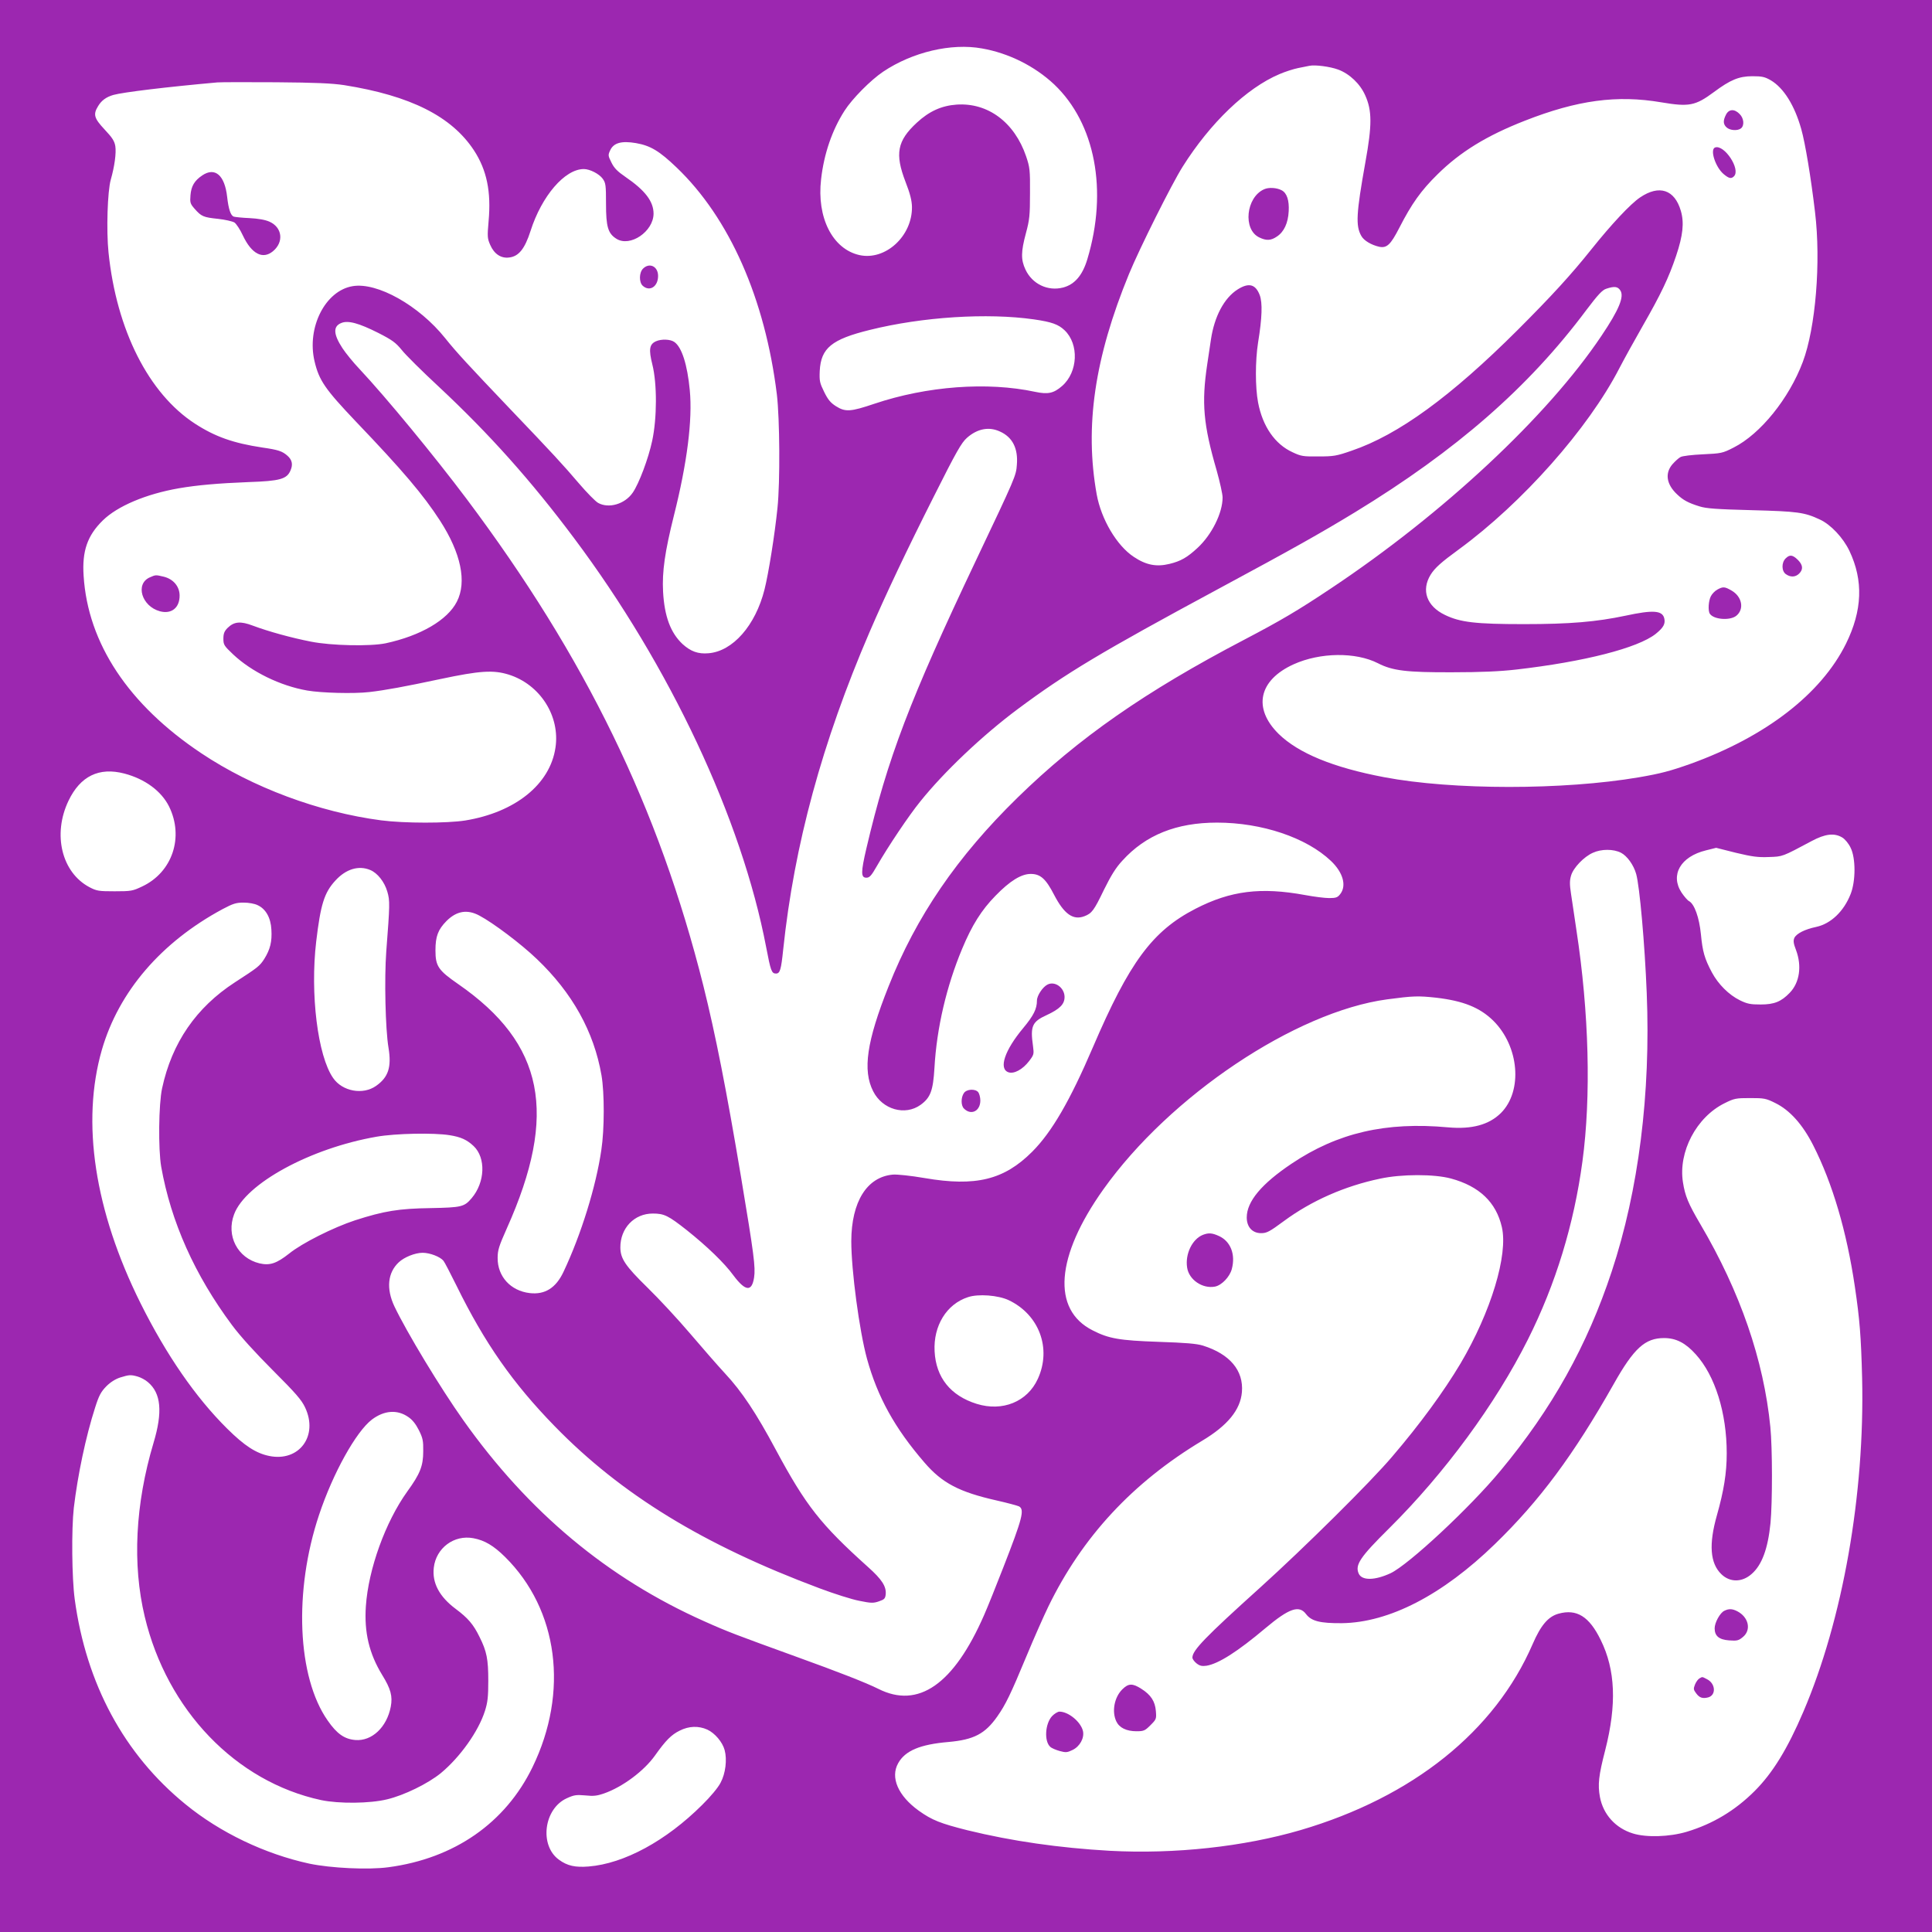 <?xml version="1.0" standalone="no"?>
<!DOCTYPE svg PUBLIC "-//W3C//DTD SVG 20010904//EN"
 "http://www.w3.org/TR/2001/REC-SVG-20010904/DTD/svg10.dtd">
<svg version="1.0" xmlns="http://www.w3.org/2000/svg"
 width="1280pt" height="1280pt" viewBox="0 0 1280 1280"
 preserveAspectRatio="xMidYMid meet">
<g transform="translate(0,1280) scale(0.1,-0.1)"
fill="#9c27b0" stroke="none">
<path d="M0 6400 l0 -6400 6400 0 6400 0 0 6400 0 6400 -6400 0 -6400 0 0
-6400z m6506 6079 c177 -31 349 -117 478 -238 272 -258 357 -703 220 -1158
-32 -107 -84 -168 -161 -188 -101 -26 -204 23 -249 119 -31 66 -30 118 3 241
24 89 27 118 27 265 1 154 -1 171 -26 245 -77 225 -253 356 -460 342 -100 -7
-182 -44 -264 -120 -130 -120 -146 -206 -75 -391 31 -79 42 -125 43 -166 3
-194 -176 -358 -348 -320 -178 40 -284 248 -254 503 19 168 73 325 155 453 51
80 173 203 256 259 194 130 451 191 655 154z m2360 -140 c75 -28 145 -94 179
-171 45 -100 46 -195 1 -443 -61 -341 -65 -421 -27 -488 17 -31 66 -60 119
-72 50 -10 75 13 133 126 82 160 144 247 253 354 151 149 325 256 578 355 349
137 611 172 905 122 184 -31 225 -23 348 68 109 81 166 105 255 105 64 0 82
-4 122 -27 86 -51 158 -167 202 -324 26 -92 64 -320 91 -549 40 -331 4 -767
-81 -993 -91 -242 -280 -477 -458 -567 -74 -38 -82 -39 -204 -45 -70 -3 -137
-11 -148 -18 -12 -6 -35 -27 -53 -47 -52 -60 -41 -134 31 -201 39 -37 73 -56
148 -79 44 -14 113 -19 345 -25 304 -8 350 -14 452 -62 72 -33 154 -120 196
-208 93 -196 86 -394 -23 -615 -165 -333 -532 -616 -1031 -796 -133 -47 -196
-64 -342 -89 -499 -85 -1234 -85 -1687 1 -338 64 -568 159 -699 287 -172 170
-132 356 100 461 175 79 410 82 558 7 97 -50 190 -61 491 -60 193 0 320 6 425
18 453 52 806 143 924 236 52 42 66 67 57 104 -13 52 -75 56 -256 17 -194 -41
-368 -56 -675 -56 -319 0 -421 12 -522 61 -121 58 -158 163 -95 266 28 45 69
82 187 168 421 308 857 800 1063 1199 30 58 100 185 155 281 121 211 173 320
222 466 45 134 54 219 31 297 -41 141 -143 175 -270 89 -64 -43 -191 -179
-322 -343 -135 -169 -263 -309 -488 -534 -443 -442 -792 -696 -1101 -801 -100
-35 -120 -38 -220 -38 -101 -1 -115 1 -172 28 -116 53 -198 171 -228 330 -19
100 -19 275 0 396 27 165 30 264 11 315 -28 73 -73 84 -147 37 -89 -57 -153
-178 -176 -330 -8 -53 -19 -128 -25 -167 -38 -255 -26 -397 63 -703 21 -75 39
-156 39 -178 0 -103 -72 -247 -166 -334 -68 -63 -111 -88 -186 -106 -86 -21
-155 -8 -237 47 -113 75 -215 249 -245 413 -81 451 -14 906 214 1461 70 170
283 596 355 710 183 291 424 522 642 614 37 16 93 34 123 40 30 6 64 13 75 15
37 8 137 -5 191 -25z m-6586 -103 c440 -70 712 -207 860 -432 85 -130 115
-274 97 -470 -9 -102 -8 -114 11 -157 26 -60 72 -90 125 -83 64 7 104 58 142
176 74 232 227 410 353 410 40 0 102 -32 125 -64 20 -28 22 -42 22 -166 0
-152 13 -197 69 -232 91 -57 245 48 246 166 0 81 -55 154 -185 243 -54 37 -76
59 -94 96 -23 46 -23 50 -8 82 23 49 75 63 170 47 97 -17 155 -52 270 -162
350 -335 586 -869 664 -1504 19 -161 22 -578 4 -751 -18 -177 -59 -434 -86
-541 -60 -238 -210 -409 -371 -422 -69 -6 -118 12 -172 61 -79 74 -120 183
-129 347 -7 133 12 265 72 505 87 345 124 634 105 830 -16 169 -53 285 -102
319 -26 19 -86 21 -122 5 -44 -20 -49 -54 -24 -154 32 -128 31 -356 -1 -505
-25 -118 -88 -285 -129 -344 -52 -76 -159 -107 -229 -68 -17 9 -75 68 -128
130 -104 122 -170 194 -455 492 -278 292 -356 376 -431 470 -173 216 -450 372
-613 344 -181 -30 -305 -274 -252 -498 30 -127 70 -184 272 -397 312 -326 449
-488 559 -658 139 -215 179 -406 112 -537 -62 -122 -240 -226 -472 -276 -101
-21 -360 -16 -495 11 -128 25 -281 67 -385 106 -82 31 -124 27 -167 -15 -22
-22 -28 -38 -28 -72 0 -40 5 -47 64 -103 123 -116 313 -209 492 -240 92 -16
309 -22 411 -10 105 12 235 36 470 86 264 56 351 61 452 30 209 -65 343 -275
311 -485 -36 -243 -267 -428 -598 -482 -122 -19 -402 -19 -557 1 -412 54 -853
218 -1192 445 -481 321 -751 727 -779 1175 -11 164 25 267 127 367 97 95 286
175 504 213 122 21 260 33 460 41 211 7 256 20 280 78 17 39 10 70 -21 97 -34
30 -61 39 -166 54 -191 29 -312 71 -446 158 -307 199 -520 620 -573 1134 -15
145 -7 406 15 483 25 88 37 176 30 222 -6 34 -20 56 -71 110 -70 75 -77 100
-43 155 22 37 53 60 101 74 64 18 354 53 689 83 25 2 200 2 390 1 262 -2 370
-7 450 -19z m8455 -1360 c27 -41 -8 -127 -125 -301 -357 -533 -1047 -1177
-1790 -1672 -223 -149 -334 -214 -578 -342 -654 -342 -1097 -651 -1501 -1046
-400 -391 -671 -787 -854 -1250 -145 -364 -173 -556 -102 -695 61 -121 211
-164 314 -90 66 48 83 94 92 245 15 266 80 541 183 788 66 159 130 259 221
352 96 99 171 145 234 145 64 0 100 -32 155 -139 66 -127 126 -170 201 -141
49 19 63 38 129 175 47 95 79 147 122 193 154 170 358 252 627 252 297 0 592
-99 755 -254 80 -76 105 -164 61 -220 -17 -22 -28 -26 -73 -26 -29 0 -100 9
-159 20 -294 54 -494 29 -727 -91 -285 -147 -437 -352 -680 -919 -151 -352
-271 -560 -402 -691 -186 -186 -374 -232 -712 -174 -93 16 -181 25 -210 23
-172 -15 -275 -179 -276 -441 0 -194 53 -592 104 -779 70 -253 183 -459 381
-688 117 -136 230 -195 478 -251 71 -16 137 -34 148 -39 38 -21 24 -77 -104
-405 -47 -121 -104 -263 -127 -315 -201 -460 -436 -623 -701 -489 -80 40 -264
112 -544 213 -397 144 -454 165 -610 235 -639 285 -1163 722 -1595 1331 -152
214 -375 583 -457 755 -55 117 -45 223 29 292 36 34 108 63 158 63 48 0 116
-26 138 -53 7 -8 46 -83 87 -166 186 -379 373 -646 650 -930 441 -453 987
-787 1755 -1074 96 -36 215 -74 264 -83 78 -16 93 -16 130 -3 35 12 41 18 44
46 5 52 -25 99 -117 181 -315 283 -412 407 -611 777 -130 243 -225 386 -336
505 -48 52 -153 172 -232 265 -80 94 -207 231 -283 305 -146 143 -178 191
-179 264 -1 129 92 226 215 226 76 0 103 -14 225 -110 134 -107 249 -217 310
-301 79 -105 121 -109 136 -13 10 69 0 148 -87 669 -96 573 -168 939 -249
1264 -295 1177 -780 2174 -1569 3226 -214 285 -532 671 -709 860 -42 44 -92
106 -113 138 -61 93 -63 145 -8 167 45 19 117 -1 246 -66 92 -47 115 -64 155
-113 25 -32 136 -142 245 -243 337 -315 611 -622 896 -1003 636 -849 1111
-1862 1273 -2710 30 -157 36 -175 65 -175 27 0 34 25 48 160 73 693 258 1372
571 2100 109 253 247 544 428 903 148 295 182 354 218 386 69 61 146 76 219
42 83 -37 121 -112 112 -220 -5 -73 -9 -82 -272 -636 -437 -921 -585 -1309
-725 -1906 -37 -159 -37 -194 0 -194 21 0 33 13 70 78 72 126 212 335 287 427
157 196 412 438 647 613 320 238 548 375 1331 797 496 267 675 368 902 506
672 410 1151 828 1533 1340 77 102 106 133 132 141 54 18 76 15 93 -11z
m-3885 -192 c118 -17 162 -33 203 -72 97 -92 89 -277 -16 -369 -56 -49 -94
-57 -179 -39 -317 68 -717 38 -1065 -79 -157 -53 -192 -56 -255 -16 -36 23
-53 44 -78 95 -29 59 -32 72 -29 139 8 151 79 209 331 271 349 87 780 114
1088 70z m-6026 -3009 c137 -36 245 -116 296 -218 100 -203 22 -436 -178 -530
-63 -30 -73 -32 -182 -32 -106 0 -119 2 -167 27 -184 97 -246 350 -139 573 78
163 202 224 370 180z m11382 -424 c18 -11 42 -40 55 -68 34 -68 34 -220 0
-306 -45 -115 -131 -197 -228 -218 -76 -16 -131 -44 -145 -73 -8 -19 -6 -36
11 -80 40 -107 24 -216 -42 -284 -56 -58 -102 -77 -192 -77 -68 0 -89 4 -138
28 -73 36 -143 106 -185 184 -49 92 -62 138 -73 253 -11 111 -43 201 -79 220
-10 5 -32 31 -49 56 -77 117 -7 239 161 280 l68 17 131 -33 c109 -26 147 -31
218 -28 93 3 87 1 284 106 90 48 150 55 203 23z m-1466 -101 c40 -21 83 -80
100 -140 23 -81 57 -463 70 -789 27 -667 -54 -1307 -232 -1845 -162 -490 -395
-909 -737 -1320 -203 -245 -608 -622 -728 -679 -104 -48 -189 -50 -211 -3 -26
58 8 109 202 301 367 364 705 824 919 1251 184 367 305 763 361 1179 58 429
44 986 -40 1534 -13 91 -30 200 -36 242 -9 60 -9 86 1 119 15 51 85 124 144
150 56 26 137 26 187 0z m-8287 -114 c48 -20 94 -78 113 -143 18 -61 17 -86
-7 -398 -13 -178 -6 -512 15 -637 21 -128 -1 -195 -82 -252 -87 -62 -224 -37
-285 52 -102 146 -153 558 -112 905 29 244 53 323 127 403 70 77 155 102 231
70z m-746 -233 c54 -25 87 -83 91 -162 5 -80 -8 -131 -47 -194 -31 -48 -43
-57 -196 -156 -255 -166 -416 -399 -481 -701 -23 -105 -26 -404 -6 -520 65
-366 222 -717 469 -1049 55 -74 154 -183 271 -300 151 -151 190 -196 213 -245
90 -189 -39 -363 -238 -322 -87 18 -163 67 -278 181 -209 207 -403 488 -574
831 -305 613 -394 1200 -256 1679 112 386 393 713 800 932 68 36 89 43 138 43
35 0 74 -7 94 -17z m1469 -69 c91 -48 277 -188 381 -288 235 -224 378 -481
428 -770 20 -116 20 -357 -1 -495 -35 -241 -134 -561 -251 -808 -50 -106 -123
-152 -224 -140 -126 15 -213 110 -212 233 0 52 9 79 61 196 340 759 248 1223
-322 1618 -133 92 -151 119 -151 224 0 92 17 137 73 194 67 67 138 79 218 36z
m6339 -544 c180 -21 289 -65 378 -152 172 -170 197 -466 51 -612 -79 -78 -192
-109 -350 -95 -412 38 -732 -36 -1036 -240 -200 -134 -298 -251 -298 -357 0
-63 37 -104 95 -104 37 0 55 9 151 80 183 135 403 232 637 281 143 31 359 31
470 1 188 -51 299 -157 337 -321 43 -184 -72 -563 -274 -905 -111 -186 -268
-401 -452 -616 -144 -170 -583 -604 -874 -867 -366 -330 -450 -417 -450 -465
0 -9 12 -26 27 -38 22 -17 36 -20 66 -16 80 13 207 94 392 250 155 130 222
154 268 92 36 -47 94 -61 237 -60 313 4 666 186 1014 524 297 288 521 590 787
1060 134 238 208 305 334 305 79 0 142 -32 210 -108 128 -141 205 -388 205
-655 0 -131 -19 -248 -65 -411 -55 -194 -45 -318 29 -390 57 -56 138 -55 201
1 68 59 108 167 125 337 13 135 13 498 -1 637 -44 443 -199 894 -464 1344 -80
136 -101 187 -115 277 -32 201 89 432 276 524 64 32 75 34 169 34 93 0 105 -2
167 -33 96 -47 181 -142 251 -280 128 -252 222 -571 276 -937 32 -216 41 -329
48 -605 18 -770 -128 -1600 -389 -2210 -105 -246 -203 -406 -323 -526 -129
-129 -277 -218 -450 -270 -114 -34 -268 -39 -357 -11 -114 35 -196 125 -218
241 -15 82 -9 141 35 311 77 302 68 532 -30 730 -76 156 -159 207 -279 174
-69 -19 -118 -77 -172 -202 -250 -577 -793 -1013 -1538 -1232 -376 -110 -832
-160 -1263 -137 -335 19 -649 64 -943 136 -179 45 -235 67 -322 129 -138 99
-191 221 -137 316 46 82 144 124 334 140 167 15 242 54 323 170 54 77 87 144
192 397 50 121 116 269 145 329 225 463 559 823 1020 1100 169 101 253 205
263 322 12 143 -80 252 -258 308 -42 13 -114 19 -295 25 -258 9 -329 21 -436
76 -272 137 -245 490 71 934 441 620 1273 1177 1880 1259 173 23 205 24 325
11z m-6536 -911 c75 -12 114 -30 159 -72 82 -78 76 -240 -13 -345 -49 -58 -67
-62 -273 -66 -209 -3 -308 -19 -500 -81 -143 -47 -351 -151 -436 -220 -84 -66
-128 -81 -197 -65 -145 35 -222 183 -168 325 76 204 506 438 944 514 125 22
379 27 484 10z m3704 -1093 c202 -96 285 -320 193 -521 -69 -152 -234 -219
-405 -166 -173 54 -270 174 -279 348 -9 169 79 313 221 359 68 23 200 13 270
-20z m-5771 -506 c21 -6 51 -22 68 -37 87 -73 99 -197 37 -403 -121 -405 -141
-805 -58 -1151 148 -619 603 -1093 1168 -1215 119 -25 324 -23 438 5 113 27
270 104 355 173 128 106 250 277 293 413 18 57 22 93 22 200 0 142 -10 194
-58 290 -41 84 -77 125 -157 185 -109 81 -158 173 -146 274 15 130 134 219
262 195 75 -14 134 -49 210 -124 353 -349 424 -895 182 -1393 -180 -370 -518
-605 -955 -663 -133 -18 -381 -6 -524 24 -294 64 -590 205 -821 394 -406 331
-657 797 -733 1358 -19 141 -22 462 -6 605 26 218 79 471 141 664 26 82 39
105 75 142 28 28 61 48 92 58 59 18 69 19 115 6z m1793 -268 c27 -18 50 -47
70 -87 26 -52 30 -70 29 -140 0 -98 -21 -150 -106 -267 -144 -201 -257 -512
-274 -759 -12 -174 22 -315 108 -456 57 -92 70 -141 57 -210 -26 -136 -125
-230 -235 -221 -72 6 -122 41 -183 129 -202 288 -226 858 -57 1363 92 276 245
551 350 631 81 61 168 68 241 17z m1981 -2071 c50 -23 101 -83 115 -136 17
-63 6 -155 -27 -216 -16 -32 -67 -93 -122 -147 -239 -238 -517 -389 -752 -408
-89 -7 -141 4 -197 45 -131 95 -100 338 52 407 48 22 63 24 122 19 55 -6 79
-3 125 13 123 43 265 149 338 252 71 100 108 137 163 164 61 31 125 33 183 7z"/>
<path d="M11435 12040 c-20 -39 -19 -63 4 -84 23 -21 74 -24 96 -6 23 19 19
67 -10 95 -34 35 -71 33 -90 -5z"/>
<path d="M11363 11823 c-36 -13 2 -130 56 -176 36 -30 51 -33 69 -15 46 46
-64 212 -125 191z"/>
<path d="M8375 11546 c-120 -53 -142 -267 -32 -319 47 -23 78 -21 117 6 47 31
74 89 78 168 4 71 -12 120 -46 138 -33 18 -87 21 -117 7z"/>
<path d="M11830 9100 c-28 -28 -27 -84 2 -104 31 -22 64 -20 88 4 28 28 25 57
-9 91 -35 34 -54 36 -81 9z"/>
<path d="M11378 8894 c-15 -8 -35 -28 -43 -44 -16 -30 -20 -97 -7 -116 25 -39
133 -47 175 -14 55 44 39 128 -32 168 -45 26 -56 26 -93 6z"/>
<path d="M1340 11638 c-52 -35 -73 -71 -78 -131 -4 -49 -2 -57 28 -91 44 -50
58 -56 155 -66 46 -5 94 -16 108 -24 13 -9 38 -47 56 -86 58 -123 132 -161
200 -104 73 61 61 157 -23 195 -29 13 -75 21 -133 24 -49 2 -96 7 -105 10 -20
8 -34 50 -43 130 -16 144 -80 200 -165 143z"/>
<path d="M4260 11020 c-26 -26 -27 -90 -2 -113 46 -42 102 -6 102 65 0 63 -57
91 -100 48z"/>
<path d="M993 8975 c-99 -43 -55 -192 67 -225 76 -20 130 23 130 104 0 60 -41
109 -104 125 -55 13 -54 13 -93 -4z"/>
<path d="M6940 6277 c-32 -16 -70 -73 -70 -106 0 -55 -22 -99 -90 -181 -124
-148 -165 -271 -99 -294 37 -13 95 19 137 74 32 42 33 46 26 99 -19 133 -6
162 91 206 88 41 119 73 118 122 -2 60 -64 105 -113 80z"/>
<path d="M6386 5558 c-20 -29 -20 -82 0 -102 47 -48 109 -18 109 53 0 21 -7
46 -14 55 -20 24 -77 21 -95 -6z"/>
<path d="M7970 4619 c-71 -28 -119 -127 -105 -217 12 -81 102 -142 185 -126
44 9 97 64 111 116 26 97 -8 184 -85 219 -46 21 -69 22 -106 8z"/>
<path d="M11424 2128 c-28 -13 -64 -78 -64 -116 0 -51 29 -75 96 -80 54 -4 63
-1 92 23 56 47 37 131 -38 170 -33 17 -56 18 -86 3z"/>
<path d="M11259 1680 c-9 -5 -22 -23 -29 -40 -11 -28 -11 -34 7 -58 22 -30 42
-37 79 -28 55 14 51 92 -7 121 -33 17 -29 17 -50 5z"/>
<path d="M7435 1607 c-53 -53 -70 -147 -39 -212 20 -42 67 -65 134 -65 48 0
56 4 92 40 39 39 40 42 36 93 -5 65 -33 108 -96 148 -59 38 -86 37 -127 -4z"/>
<path d="M6970 1430 c-46 -50 -53 -166 -12 -203 9 -9 38 -21 63 -28 40 -11 50
-10 85 7 48 23 79 79 69 125 -14 61 -96 129 -156 129 -11 0 -34 -14 -49 -30z"/>
</g>
</svg>
